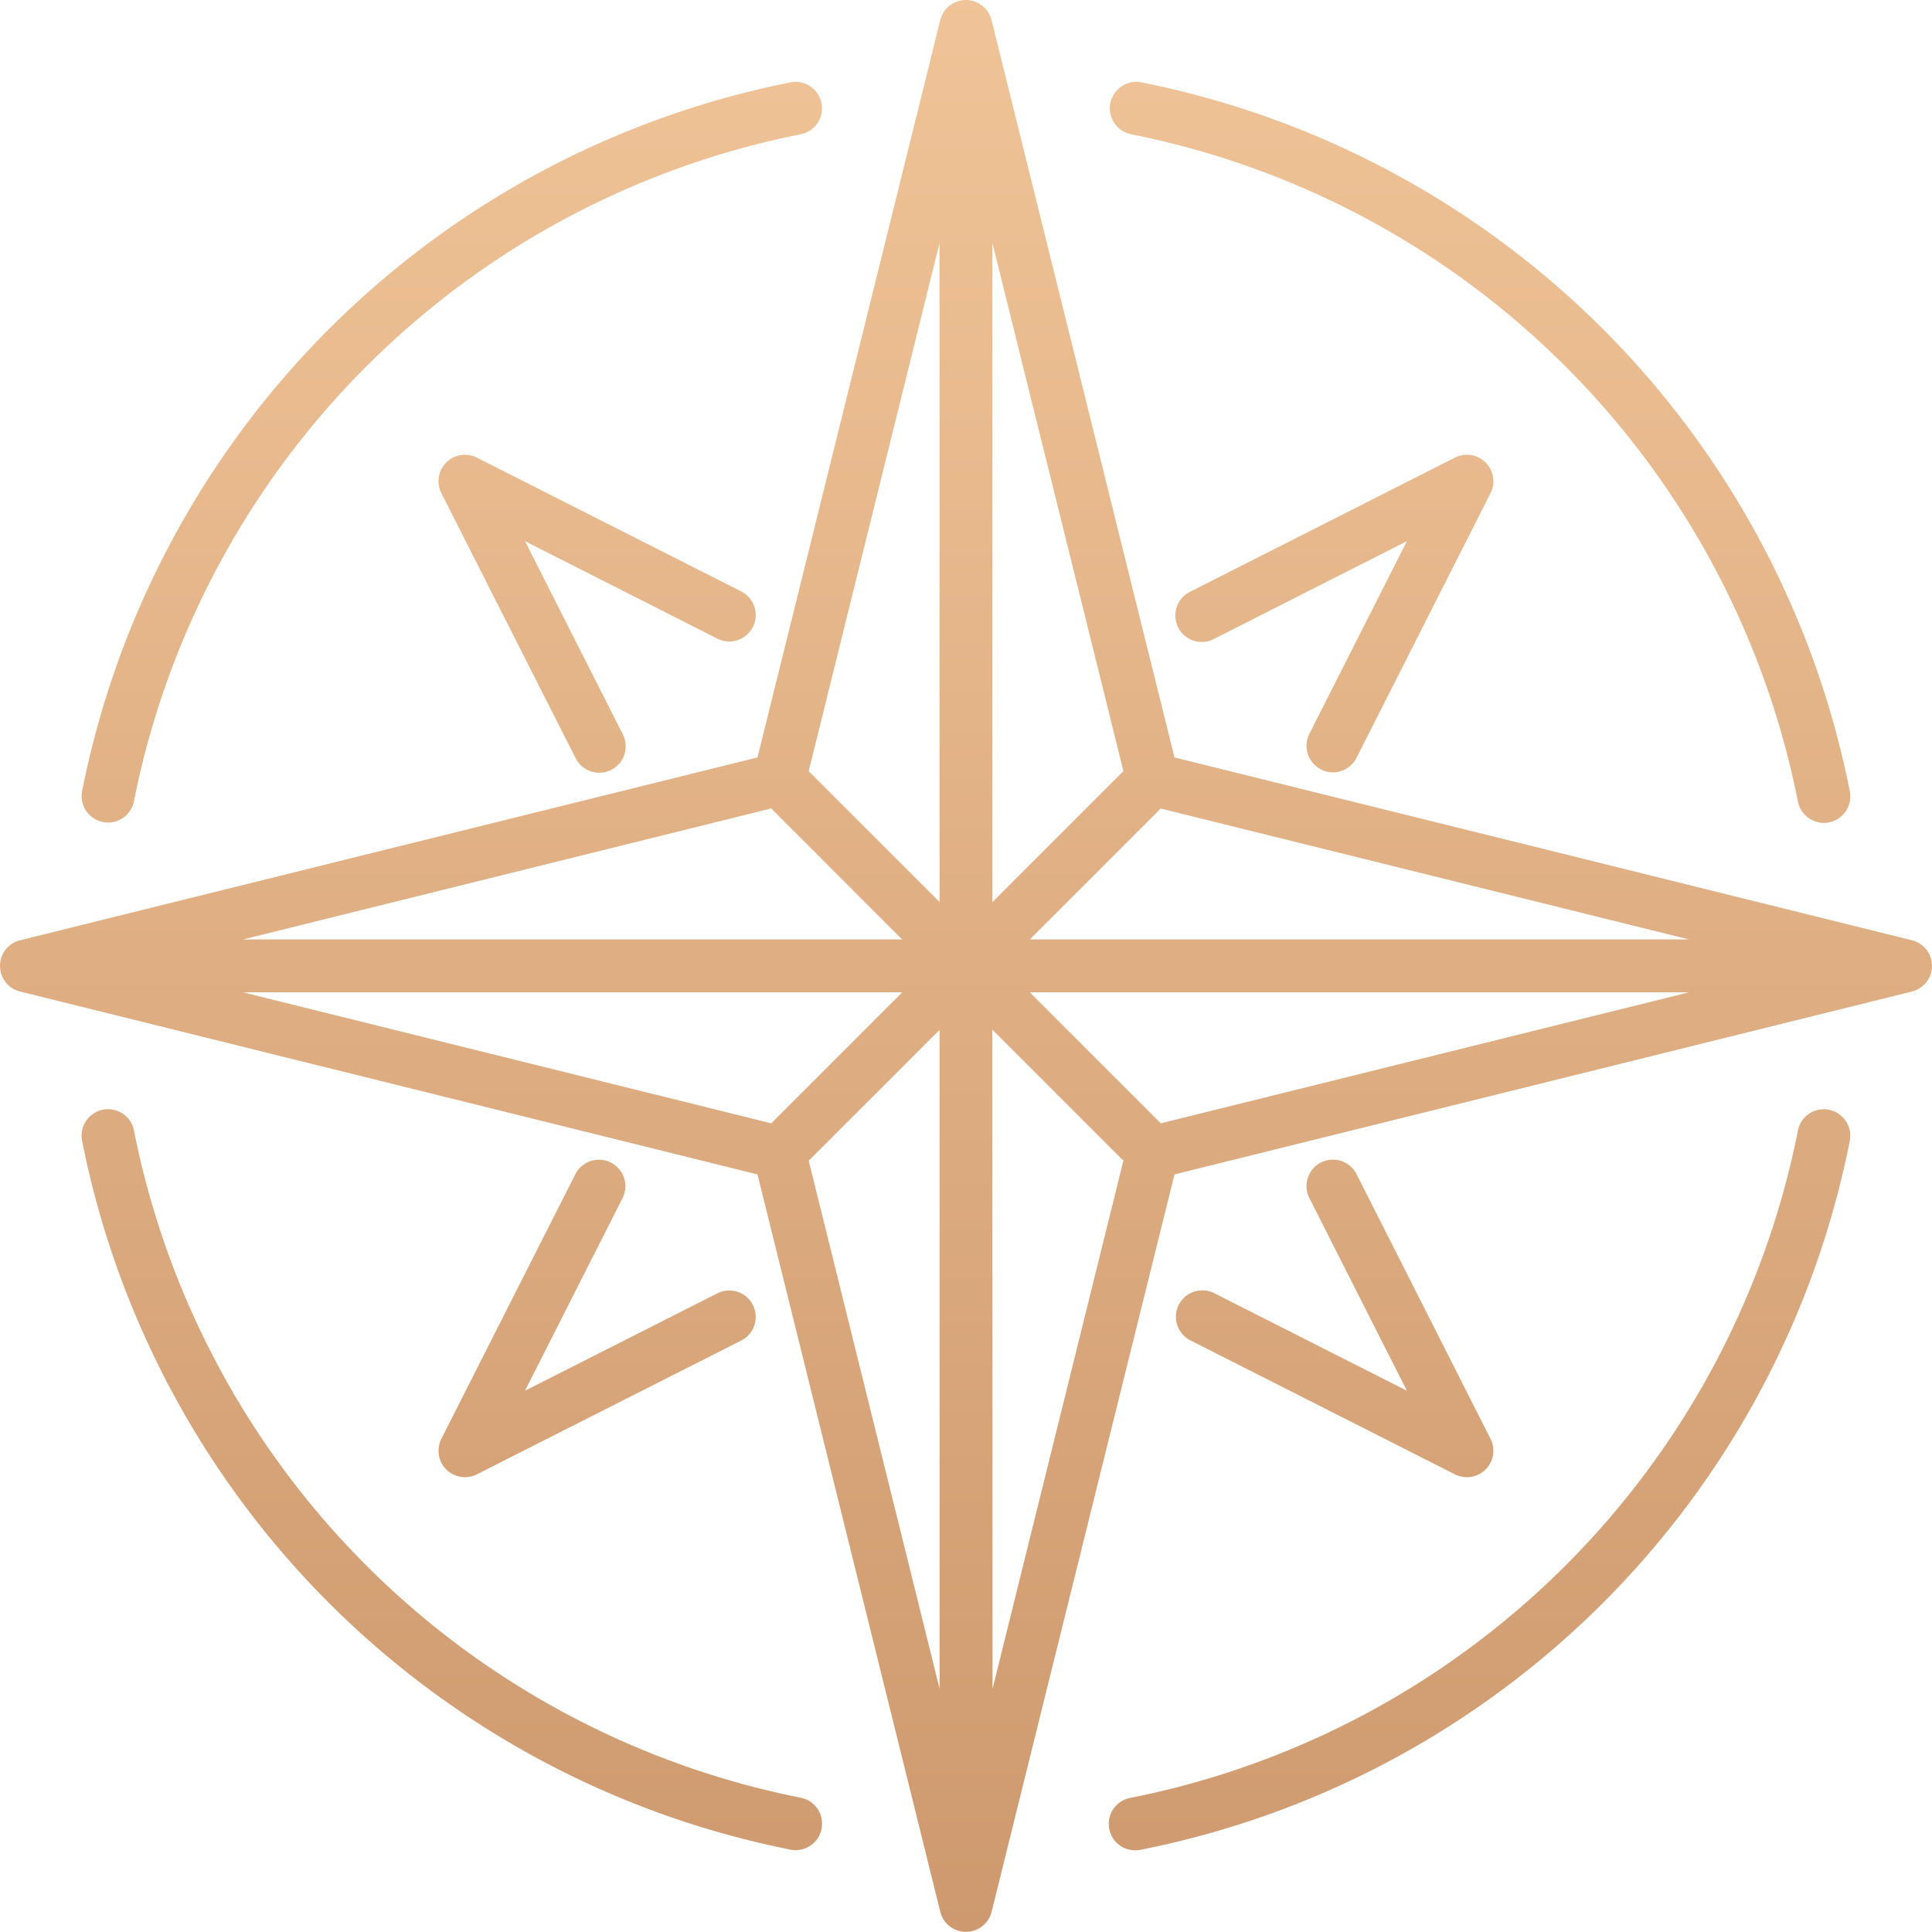 <?xml version="1.0" encoding="UTF-8"?> <svg xmlns="http://www.w3.org/2000/svg" xmlns:xlink="http://www.w3.org/1999/xlink" width="92.461" height="92.454" viewBox="0 0 92.461 92.454"><defs><linearGradient id="linear-gradient" x1="0.5" x2="0.5" y2="1" gradientUnits="objectBoundingBox"><stop offset="0" stop-color="#f0c498"></stop><stop offset="1" stop-color="#ce996e"></stop></linearGradient><clipPath id="clip-path"><rect id="Rectangle_5112" data-name="Rectangle 5112" width="92.461" height="92.454" transform="translate(0 0)" fill="url(#linear-gradient)"></rect></clipPath></defs><g id="Group_13807" data-name="Group 13807" transform="translate(0 -0.001)"><g id="Group_13806" data-name="Group 13806" transform="translate(0 0.001)" clip-path="url(#clip-path)"><path id="Path_4315" data-name="Path 4315" d="M34.347,30.572,25.125,25.9l4.668,9.217a1.266,1.266,0,1,1-2.258,1.144L21.121,23.6a1.266,1.266,0,0,1,1.7-1.7L35.49,28.314a1.266,1.266,0,0,1-1.143,2.259M63.22,36.827a1.265,1.265,0,0,0,1.7-.558L71.334,23.6a1.266,1.266,0,0,0-1.7-1.7L56.969,28.314a1.266,1.266,0,1,0,1.144,2.258L67.331,25.9l-4.669,9.221a1.266,1.266,0,0,0,.558,1.7M29.236,55.639a1.266,1.266,0,0,0-1.7.557L21.121,68.86a1.266,1.266,0,0,0,1.7,1.7L35.49,64.148a1.266,1.266,0,0,0-1.143-2.259l-9.222,4.668,4.668-9.217a1.266,1.266,0,0,0-.557-1.7m27.176,6.808a1.266,1.266,0,0,0,.557,1.7l12.664,6.413a1.266,1.266,0,0,0,1.7-1.7L64.921,56.193a1.266,1.266,0,1,0-2.259,1.144l4.669,9.221-9.218-4.668a1.266,1.266,0,0,0-1.7.557M92.181,47.018l-.028.033c-.016.018-.032.036-.049.054l-.03.03c-.018.017-.036.033-.055.05l-.031.026c-.02.016-.041.032-.063.047l-.03.021c-.027.018-.055.035-.084.051l-.031.016c-.028.014-.055.028-.084.041l-.05.02-.057.021-.056.016-.034.01L56.208,56.205,47.456,91.494c0,.012-.007.023-.01.035s-.01.037-.016.056-.014.039-.021.058-.012.033-.019.049-.027.058-.042.086l-.014.027c-.016.029-.033.058-.052.085l-.021.029c-.015.021-.031.043-.047.063l-.026.031c-.016.019-.033.037-.05.055l-.03.03-.054.049-.033.028c-.019.016-.04.03-.06.045l-.032.023c-.031.02-.062.039-.094.057l-.034.017-.067.033-.047.019-.06.022-.05.015-.064.016-.049.01-.074.011-.042.005c-.039,0-.079.006-.119.006h0c-.04,0-.08,0-.119-.006l-.042-.005-.074-.011-.049-.01-.064-.016-.05-.015-.06-.022-.047-.019c-.023-.01-.045-.021-.067-.032L45.62,92.3c-.032-.018-.063-.037-.094-.057l-.033-.023c-.02-.014-.04-.029-.06-.045l-.033-.028-.053-.048-.031-.031c-.017-.018-.033-.036-.049-.054l-.027-.032c-.016-.02-.031-.041-.046-.062l-.022-.031c-.018-.026-.034-.054-.05-.082l-.018-.034c-.014-.027-.028-.054-.04-.083s-.013-.034-.02-.051-.014-.037-.02-.056-.011-.038-.017-.057S45,91.505,45,91.494L36.252,56.205.961,47.453l-.034-.01-.056-.016-.057-.021-.05-.02c-.029-.012-.057-.026-.084-.041L.649,47.33C.62,47.314.592,47.3.565,47.279l-.03-.021c-.021-.015-.042-.031-.063-.047l-.031-.026c-.019-.016-.037-.032-.055-.05l-.03-.03c-.017-.017-.033-.035-.049-.054L.28,47.018c-.016-.019-.03-.04-.045-.06l-.023-.032c-.02-.031-.04-.062-.057-.094-.006-.011-.011-.023-.017-.034s-.023-.045-.033-.068S.093,46.7.087,46.683s-.015-.04-.022-.061-.01-.033-.015-.05-.012-.043-.016-.064-.007-.032-.01-.048-.008-.049-.011-.074,0-.028-.005-.042C0,46.305,0,46.266,0,46.226H0c0-.04,0-.08.006-.119,0-.014,0-.028.005-.042s.007-.05.011-.074.007-.033.01-.049.01-.043.016-.064.01-.033.015-.05.014-.04.022-.06.012-.032.019-.047.021-.045.032-.067.011-.024.017-.035c.018-.032.037-.063.057-.094l.023-.033c.014-.02.029-.04.044-.06L.308,45.4c.016-.018.032-.036.048-.053l.031-.031.054-.049.032-.027c.02-.016.041-.031.062-.046l.03-.022c.027-.018.055-.035.083-.05l.03-.016c.028-.015.056-.028.085-.041l.05-.019.057-.021.056-.016L.961,45,36.252,36.25,45,.962c0-.011.007-.022.01-.034s.011-.038.017-.057.013-.037.02-.056.013-.035.02-.051.026-.056.04-.084l.017-.032c.016-.028.032-.056.05-.083l.021-.03c.015-.021.03-.042.047-.063l.026-.031c.016-.019.033-.037.05-.055l.03-.03L45.4.309l.032-.028c.02-.016.04-.031.061-.045l.031-.023c.031-.02.062-.04.094-.057l.034-.017c.023-.011.045-.023.068-.033l.046-.018L45.83.066l.049-.015.064-.017.048-.01.075-.011.041-.005c.039,0,.079-.006.119-.006h0c.04,0,.079,0,.119.006l.042.005.074.011.049.011.063.016.05.015.06.022.048.019c.022.01.044.021.065.031l.037.018c.032.018.063.037.093.057l.034.024c.02.014.039.028.058.044l.034.029.052.048.031.031c.017.017.033.035.049.054l.027.032c.016.02.031.041.046.062l.022.031c.018.027.034.054.05.083l.018.033c.014.027.028.054.04.083s.013.034.02.05.014.038.021.057.011.037.016.056.007.023.01.035L56.208,36.25,91.5,45l.035.01.056.016.057.021.05.019c.029.013.058.026.085.041l.03.016c.028.016.056.032.083.05l.03.022c.021.015.042.03.062.046l.032.027c.019.016.037.032.054.049l.031.031c.017.017.033.035.048.053l.028.033c.016.019.03.039.045.06l.023.033c.02.03.039.062.057.094.006.011.012.024.017.035s.022.044.032.067.013.031.019.047.015.04.022.06.01.033.015.05.011.042.016.064.007.032.01.049.008.049.011.074,0,.028.005.042c0,.039.006.079.006.119h0c0,.04,0,.079-.006.119,0,.014,0,.028-.005.042s-.007.05-.011.074-.007.032-.01.048-.01.043-.017.064-.01.033-.015.05-.014.041-.022.061-.012.031-.019.047-.021.046-.033.068-.011.023-.017.034c-.018.032-.037.064-.057.094l-.023.032c-.015.02-.029.041-.045.06M47.493,43.175l6.163-6.162a1.292,1.292,0,0,1,.11-.1L47.493,11.628ZM44.962,11.635,38.7,36.916a1.284,1.284,0,0,1,.11.1l6.156,6.156ZM11.635,44.959H43.171L37.015,38.8a1.271,1.271,0,0,1-.1-.11Zm-.007,2.532,25.29,6.272a1.293,1.293,0,0,1,.1-.11l6.162-6.162ZM38.7,55.54l6.266,25.281V49.287l-6.156,6.156a1.283,1.283,0,0,1-.11.1m8.8,25.288L53.765,55.54a1.291,1.291,0,0,1-.11-.1l-6.163-6.162ZM80.832,47.491H49.283l6.162,6.162a1.28,1.28,0,0,1,.1.11Zm-.007-2.532L55.543,38.694a1.284,1.284,0,0,1-.1.11l-6.156,6.156Zm-75.9-5.617a1.264,1.264,0,0,0,1.486-1A40.613,40.613,0,0,1,38.343,6.422a1.266,1.266,0,0,0-.488-2.484A43.144,43.144,0,0,0,3.931,37.855a1.266,1.266,0,0,0,1,1.486M54.112,6.422A40.613,40.613,0,0,1,86.04,38.341a1.266,1.266,0,1,0,2.484-.489A43.145,43.145,0,0,0,54.6,3.938a1.266,1.266,0,0,0-.488,2.484M38.346,86.041A40.615,40.615,0,0,1,6.42,54.15a1.266,1.266,0,1,0-2.492.446A43.146,43.146,0,0,0,37.858,88.525a1.266,1.266,0,0,0,.488-2.484M87.529,53.11a1.266,1.266,0,0,0-1.486,1A40.615,40.615,0,0,1,54.108,86.041a1.266,1.266,0,1,0,.488,2.484A43.146,43.146,0,0,0,88.527,54.6a1.266,1.266,0,0,0-1-1.486" transform="translate(0 -0.001)" fill="url(#linear-gradient)"></path></g></g></svg> 